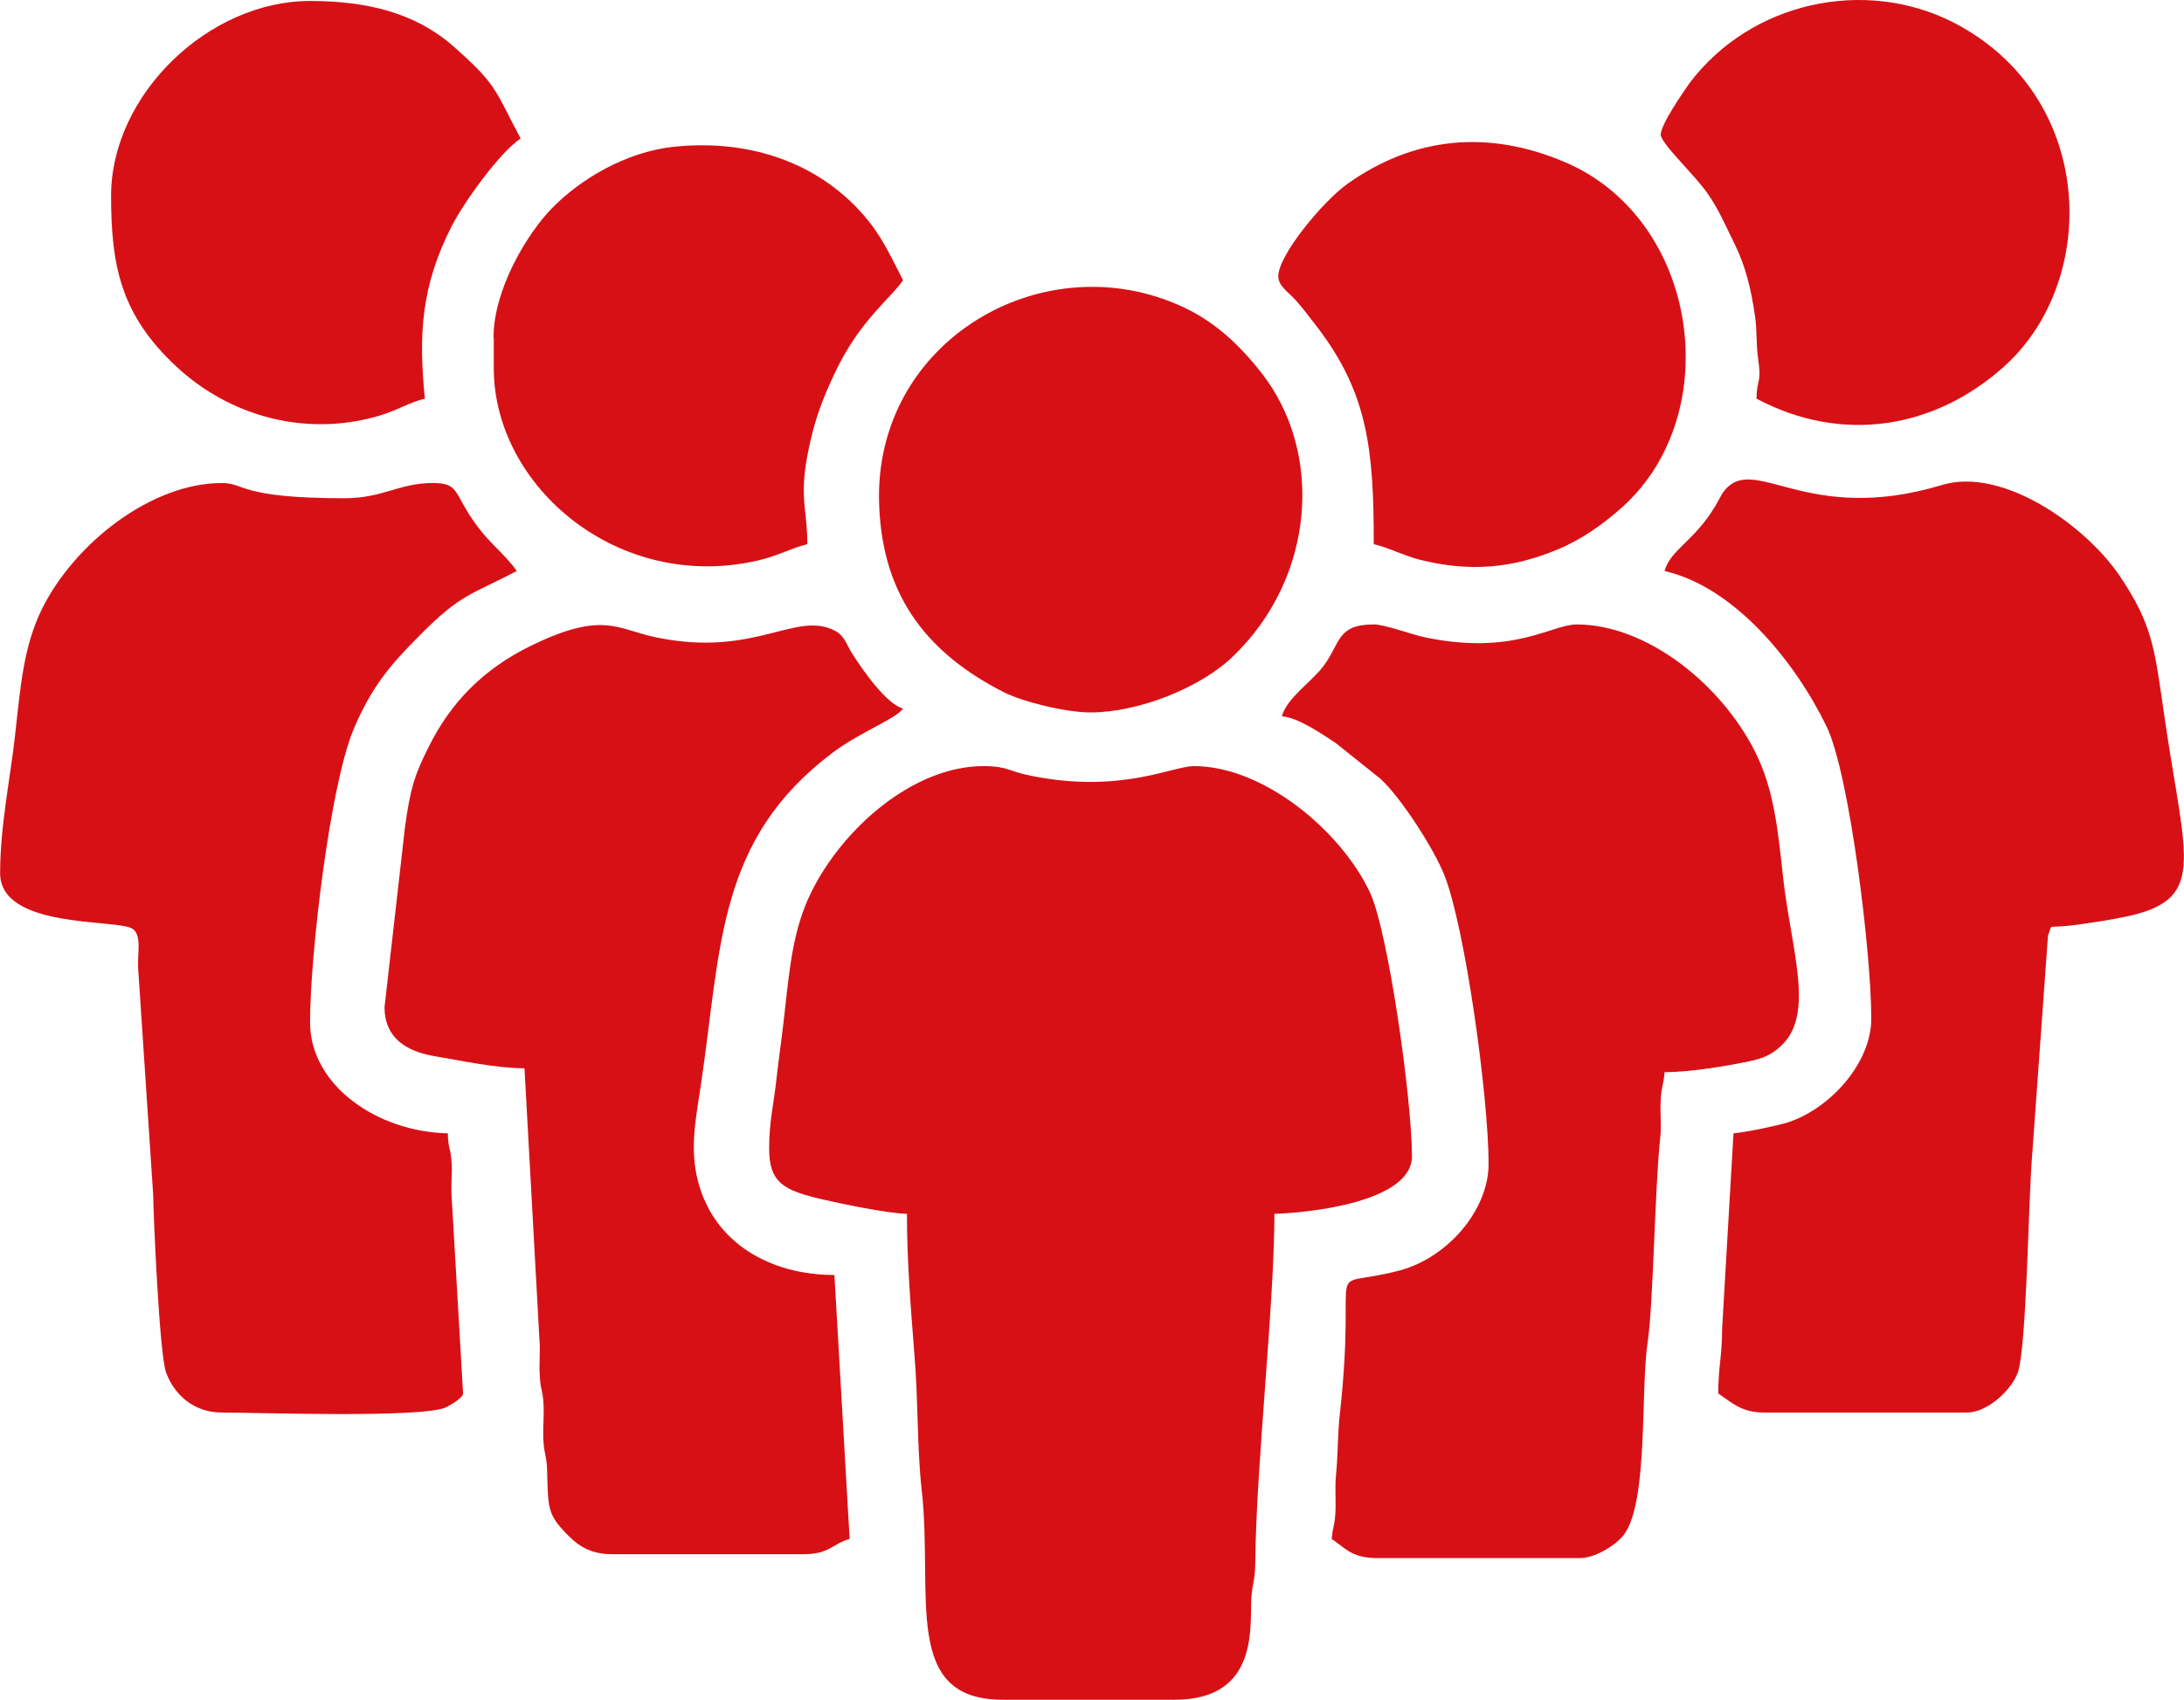 <?xml version="1.0" encoding="UTF-8"?>
<!DOCTYPE svg PUBLIC "-//W3C//DTD SVG 1.1//EN" "http://www.w3.org/Graphics/SVG/1.1/DTD/svg11.dtd">
<!-- Creator: CorelDRAW 2020 (64-Bit) -->
<svg xmlns="http://www.w3.org/2000/svg" xml:space="preserve" width="663px" height="516px" version="1.1" style="shape-rendering:geometricPrecision; text-rendering:geometricPrecision; image-rendering:optimizeQuality; fill-rule:evenodd; clip-rule:evenodd"
viewBox="0 0 90.33 70.31"
 xmlns:xlink="http://www.w3.org/1999/xlink"
 xmlns:xodm="http://www.corel.com/coreldraw/odm/2003">
 <defs>
  <style type="text/css">
   <![CDATA[
    .fil0 {fill:#D71016}
   ]]>
  </style>
 </defs>
 <g id="Layer_x0020_1">
  <g id="_1688108293200">
   <g id="_2036907723088">
    <path class="fil0" d="M31.81 47.51c0,1.43 0.62,1.73 2.19,2.1 0.74,0.17 2.67,0.58 3.51,0.6 0,1.98 0.16,3.89 0.3,5.7 0.17,1.95 0.11,3.9 0.31,5.72 0.49,4.34 -0.84,8.68 3.35,8.68l7.12 0c3.57,0 3.08,-3.19 3.17,-4.27 0.05,-0.6 0.15,-0.66 0.16,-1.42 0.03,-3.96 0.79,-10.66 0.79,-14.41 1.44,-0.04 5.69,-0.49 5.69,-2.38 0,-2.34 -0.98,-9.3 -1.74,-10.92 -1.19,-2.53 -4.39,-5.22 -7.28,-5.22 -0.88,0 -3.03,1.15 -6.74,0.4 -0.89,-0.17 -0.96,-0.4 -1.96,-0.4 -2.9,0 -5.82,2.56 -7.13,5.22 -0.74,1.5 -0.89,3.07 -1.11,5.07 -0.1,0.91 -0.22,1.72 -0.33,2.67 -0.1,0.99 -0.3,1.7 -0.3,2.86l0 0z"/>
    <path class="fil0" d="M53.02 29.63c0.72,0.06 1.7,0.77 2.22,1.1l1.85 1.48c0.83,0.75 2.2,2.86 2.65,3.99 0.86,2.17 1.83,9.18 1.83,11.95 0,1.9 -1.69,3.87 -3.67,4.4 -3.32,0.88 -1.73,-0.91 -2.48,5.91 -0.1,0.85 -0.08,1.8 -0.16,2.53 -0.05,0.47 -0.01,0.94 -0.02,1.4 -0.02,0.74 -0.11,0.68 -0.16,1.27 0.6,0.4 0.83,0.79 1.9,0.79l8.38 0c0.64,0 1.55,-0.58 1.84,-1.01 0.98,-1.42 0.65,-5.94 0.95,-7.92 0.23,-1.53 0.3,-6.39 0.51,-8.35 0.06,-0.46 0.02,-0.93 0.02,-1.4 0.01,-0.79 0.12,-0.82 0.17,-1.42 1.09,0 2.58,-0.26 3.51,-0.45 0.59,-0.13 0.89,-0.26 1.29,-0.62 1.44,-1.31 0.44,-3.95 0.1,-7 -0.22,-2.02 -0.38,-3.63 -1.15,-5.17 -1.39,-2.79 -4.48,-5.28 -7.39,-5.28 -1.03,0 -2.6,1.29 -6.24,0.54 -0.62,-0.13 -1.68,-0.54 -2.15,-0.54 -1.54,0 -1.37,0.78 -2.08,1.72 -0.48,0.65 -1.52,1.32 -1.72,2.08l0 0z"/>
    <path class="fil0" d="M68.85 23.62c2.91,0.67 5.41,3.77 6.7,6.43 0.95,1.96 1.85,9.37 1.85,12.08 0,1.86 -1.72,3.74 -3.46,4.3 -0.41,0.13 -1.74,0.41 -2.24,0.45l-0.47 8.08c0,1.14 -0.16,1.57 -0.16,2.68 0.56,0.38 0.96,0.79 1.89,0.79l8.39 0c0.88,0 1.88,-0.97 2.12,-1.68 0.36,-1.13 0.43,-7.13 0.58,-8.91l0.66 -9.15c0.24,-0.57 -0.21,-0.22 1.43,-0.47 0.63,-0.09 1.01,-0.15 1.63,-0.27 3.56,-0.7 2.64,-2.24 1.76,-8.28 -0.41,-2.82 -0.47,-3.8 -1.87,-5.87 -1.42,-2.08 -4.83,-4.49 -7.33,-3.74 -5.69,1.72 -7.78,-1.39 -9.05,0.29 -0.09,0.12 -0.25,0.46 -0.35,0.61 -0.85,1.42 -1.86,1.8 -2.08,2.66l0 0z"/>
    <path class="fil0" d="M0 36.12c0,2.31 4.79,1.89 5.46,2.29 0.42,0.25 0.21,1.04 0.25,1.65l0.62 9.34c0.01,0.77 0.25,6.61 0.54,7.39 0.34,0.9 1.13,1.64 2.31,1.64 1.5,0 8.33,0.24 9.27,-0.22 0.18,-0.09 0.7,-0.39 0.7,-0.57l-0.47 -8.08c-0.04,-0.46 0.02,-0.96 0,-1.41 -0.04,-0.71 -0.15,-0.58 -0.16,-1.27 -2.93,-0.06 -5.7,-1.99 -5.7,-4.59 0,-2.79 0.82,-9.78 1.8,-12.12 0.75,-1.77 1.52,-2.67 2.75,-3.9 1.69,-1.71 2.11,-1.66 4,-2.65 -0.43,-0.63 -1.08,-1.11 -1.63,-1.85 -1.02,-1.37 -0.7,-1.79 -1.85,-1.79 -1.38,0 -2.06,0.63 -3.65,0.63 -4.34,0 -4.11,-0.63 -5.06,-0.63 -2.95,0 -6.11,2.51 -7.45,5.21 -0.76,1.56 -0.88,3.13 -1.11,5.21 -0.2,1.8 -0.62,3.78 -0.62,5.72l0 0z"/>
    <path class="fil0" d="M21.69 44.19l0.62 11.25c0.04,0.46 -0.02,0.96 0.01,1.41 0.03,0.69 0.12,0.58 0.16,1.26 0.02,0.47 -0.03,0.97 -0.01,1.44 0.04,0.7 0.15,0.65 0.16,1.42 0.04,1.25 0,1.63 0.67,2.34 0.51,0.55 1,0.98 2.03,0.98l7.9 0c1.1,0 1.2,-0.44 1.91,-0.63l-0.63 -10.92c-2.65,0 -4.98,-1.32 -5.64,-3.87 -0.37,-1.4 -0.07,-2.7 0.14,-4.15 0.82,-5.61 0.68,-10.01 5.42,-13.58 1.17,-0.88 2.59,-1.38 2.92,-1.83 -0.7,-0.19 -1.69,-1.62 -2.12,-2.3 -0.22,-0.36 -0.31,-0.71 -0.68,-0.91 -1.64,-0.87 -3.29,1.11 -7.39,0.27 -1.64,-0.33 -2.19,-1.13 -5.22,0.35 -1.92,0.94 -3.29,2.31 -4.21,4.17 -0.59,1.17 -0.76,1.72 -0.98,3.3l-0.85 7.48c0.01,1.25 0.87,1.8 2.02,2.01 1.13,0.19 2.62,0.51 3.77,0.51l0 0z"/>
    <path class="fil0" d="M45.11 29.47c1.95,0 4.53,-1 5.9,-2.33 3.39,-3.27 3.74,-8.42 1.17,-11.71 -0.9,-1.14 -1.89,-2.1 -3.27,-2.74 -5.78,-2.67 -12.79,1.43 -12.55,8.17 0.13,3.95 2.15,6.24 5.15,7.77 0.77,0.39 2.53,0.84 3.6,0.84z"/>
    <path class="fil0" d="M52.87 11.43c0,0.42 0.48,0.7 0.73,1 0.3,0.33 0.59,0.73 0.85,1.06 2.14,2.77 2.37,5.14 2.37,9.02 0.61,0.14 1.2,0.46 1.89,0.64 2.08,0.52 3.84,0.37 5.76,-0.44 1.01,-0.43 1.88,-1.06 2.66,-1.76 4.28,-3.89 3.12,-11.91 -2.42,-14.25 -3.13,-1.33 -6.21,-1.07 -9,0.92 -1.01,0.73 -2.84,2.94 -2.84,3.81l0 0z"/>
    <path class="fil0" d="M68.69 5.57c0,0.32 1.13,1.41 1.69,2.11 0.61,0.73 0.93,1.54 1.37,2.42 0.44,0.9 0.67,1.8 0.84,2.98 0.09,0.61 0.04,1.14 0.13,1.77 0.15,1.04 -0.05,0.76 -0.07,1.64 3.55,1.89 7.42,1.25 10.31,-1.39 3.89,-3.57 3.73,-11.15 -2.18,-14.18 -3.65,-1.85 -8.35,-0.86 -10.9,2.52 -0.26,0.37 -1.19,1.71 -1.19,2.13l0 0z"/>
    <path class="fil0" d="M4.59 8.1c0,2.89 0.4,4.94 2.73,7.09 2.16,2 5.25,2.89 8.28,2.03 0.79,-0.22 1.35,-0.59 1.97,-0.73 -0.26,-2.6 -0.17,-4.62 1.1,-7.12 0.51,-1 1.99,-3.06 2.86,-3.64 -1.12,-2.12 -0.99,-2.23 -2.81,-3.84 -1.57,-1.37 -3.58,-1.85 -5.9,-1.85 -4.2,0 -8.23,3.88 -8.23,8.06z"/>
    <path class="fil0" d="M20.42 13.96l0 1.27c0,4.89 5.15,9.3 10.95,7.95 0.81,-0.19 1.36,-0.51 2.02,-0.67 0,-1.65 -0.45,-2.03 0.23,-4.68 0.23,-0.89 0.56,-1.67 0.91,-2.41 1.04,-2.19 2.31,-3.07 2.82,-3.83 -0.44,-0.85 -0.81,-1.66 -1.39,-2.4 -1.87,-2.36 -4.81,-3.46 -8.08,-3.12 -2.02,0.21 -3.91,1.37 -5.05,2.54 -1.03,1.05 -2.42,3.36 -2.42,5.35l0.01 0z"/>
   </g>
  </g>
 </g>
</svg>

